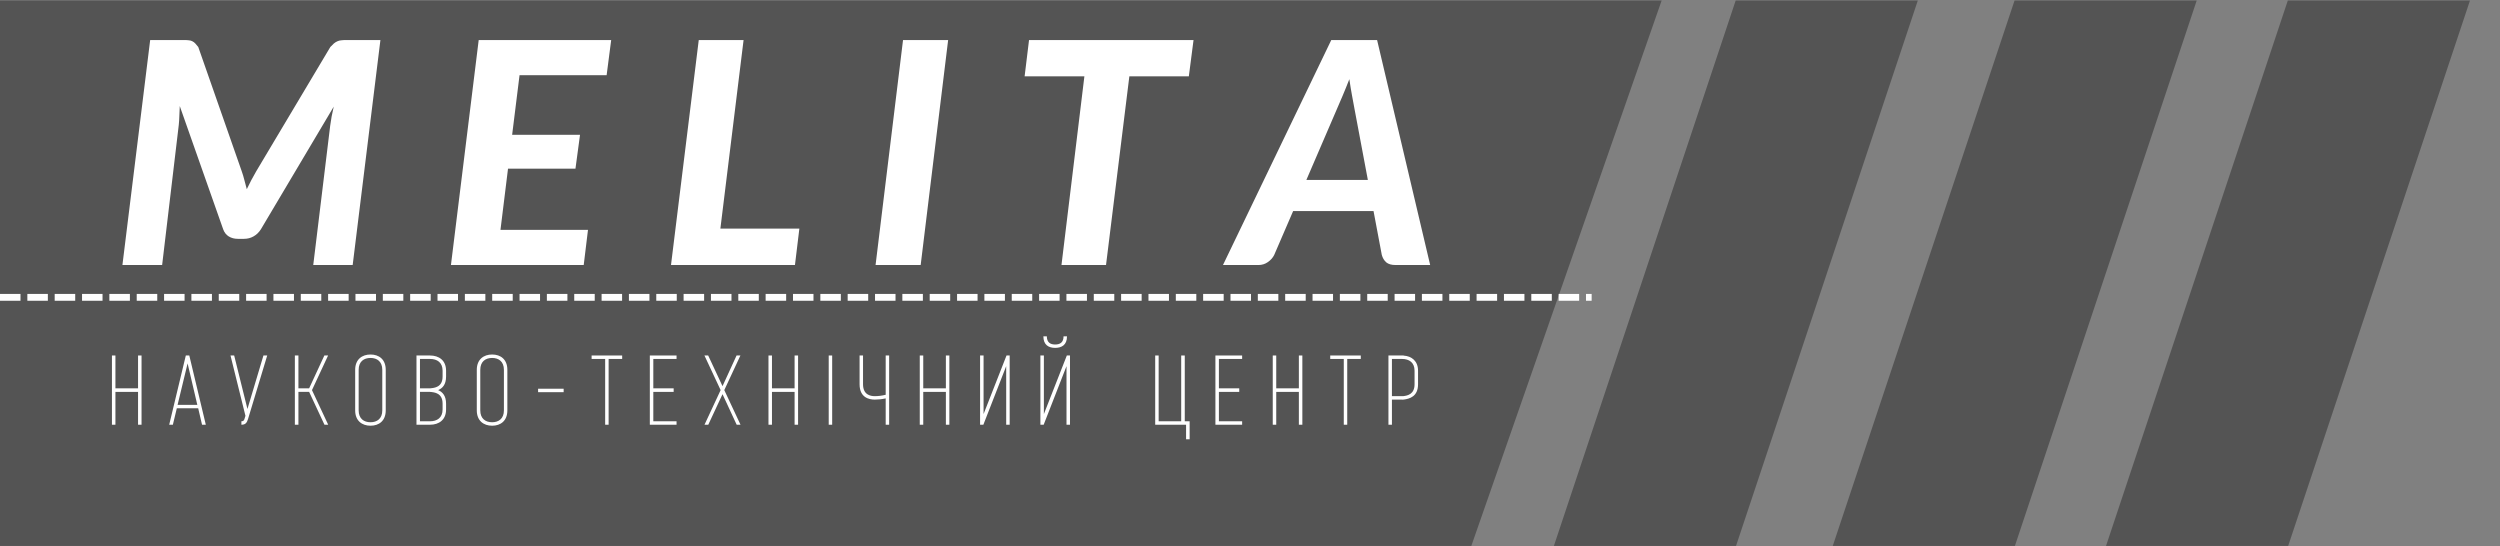 <svg xmlns="http://www.w3.org/2000/svg" xmlns:xlink="http://www.w3.org/1999/xlink" width="366" zoomAndPan="magnify" viewBox="0 0 274.5 60" height="80" preserveAspectRatio="xMidYMid meet" version="1.0"><rect x="0" y="0" width="274.5" height="60" fill="#808080" stroke="none"/><defs><g/><clipPath id="19d626df2b"><path d="M 0 0.055 L 183 0.055 L 183 59.945 L 0 59.945 Z M 0 0.055 " clip-rule="nonzero"/></clipPath><clipPath id="e438260fde"><path d="M -2.953 -1.133 L 182.863 -1.133 L 161.512 60.055 L -24.305 60.055 L -2.953 -1.133 " clip-rule="nonzero"/></clipPath><clipPath id="f60bb96132"><path d="M 170.578 0.055 L 210.578 0.055 L 210.578 59.945 L 170.578 59.945 Z M 170.578 0.055 " clip-rule="nonzero"/></clipPath><clipPath id="8ef5f633a8"><path d="M 190.578 0.055 L 210.578 0.055 L 190.578 60.055 L 170.578 60.055 L 190.578 0.055 " clip-rule="nonzero"/></clipPath><clipPath id="83bd32cf57"><path d="M 201.199 0.055 L 241.199 0.055 L 241.199 59.945 L 201.199 59.945 Z M 201.199 0.055 " clip-rule="nonzero"/></clipPath><clipPath id="cf37785670"><path d="M 221.199 0.055 L 241.199 0.055 L 221.199 60.055 L 201.199 60.055 L 221.199 0.055 " clip-rule="nonzero"/></clipPath><clipPath id="bb291cdc87"><path d="M 231.203 0.055 L 271.203 0.055 L 271.203 59.945 L 231.203 59.945 Z M 231.203 0.055 " clip-rule="nonzero"/></clipPath><clipPath id="0c1524e5ef"><path d="M 251.203 0.055 L 271.203 0.055 L 251.203 60.055 L 231.203 60.055 L 251.203 0.055 " clip-rule="nonzero"/></clipPath></defs><g clip-path="url(#19d626df2b)"><g clip-path="url(#e438260fde)"><path fill="#545454" d="M -24.305 -1.133 L 182.535 -1.133 L 182.535 60.25 L -24.305 60.25 Z M -24.305 -1.133 " fill-opacity="1" fill-rule="nonzero"/></g></g><g clip-path="url(#f60bb96132)"><g clip-path="url(#8ef5f633a8)"><path fill="#545454" d="M 170.578 0.055 L 210.578 0.055 L 210.578 60.055 L 170.578 60.055 Z M 170.578 0.055 " fill-opacity="1" fill-rule="nonzero"/></g></g><g clip-path="url(#83bd32cf57)"><g clip-path="url(#cf37785670)"><path fill="#545454" d="M 201.199 0.055 L 241.199 0.055 L 241.199 60.055 L 201.199 60.055 Z M 201.199 0.055 " fill-opacity="1" fill-rule="nonzero"/></g></g><g clip-path="url(#bb291cdc87)"><g clip-path="url(#0c1524e5ef)"><path fill="#545454" d="M 231.203 0.055 L 271.203 0.055 L 271.203 60.055 L 231.203 60.055 Z M 231.203 0.055 " fill-opacity="1" fill-rule="nonzero"/></g></g><g fill="#ffffff" fill-opacity="1"><g transform="translate(12.286, 29.099)"><g><path d="M 29.484 -24.703 L 26.438 0 L 22.109 0 L 23.969 -15.297 C 24.008 -15.598 24.062 -15.93 24.125 -16.297 C 24.195 -16.66 24.273 -17.023 24.359 -17.391 L 16.359 -3.922 C 16.141 -3.578 15.867 -3.316 15.547 -3.141 C 15.234 -2.961 14.883 -2.875 14.5 -2.875 L 13.828 -2.875 C 13.453 -2.875 13.117 -2.961 12.828 -3.141 C 12.547 -3.316 12.344 -3.578 12.219 -3.922 L 7.453 -17.453 C 7.441 -17.078 7.426 -16.711 7.406 -16.359 C 7.395 -16.004 7.375 -15.68 7.344 -15.391 L 5.516 0 L 1.156 0 L 4.203 -24.703 L 7.938 -24.703 C 8.145 -24.703 8.32 -24.691 8.469 -24.672 C 8.613 -24.66 8.738 -24.625 8.844 -24.562 C 8.957 -24.508 9.062 -24.43 9.156 -24.328 C 9.258 -24.223 9.367 -24.094 9.484 -23.938 L 14.25 -10.312 C 14.363 -10 14.461 -9.672 14.547 -9.328 C 14.641 -8.992 14.727 -8.66 14.812 -8.328 C 14.969 -8.66 15.133 -8.992 15.312 -9.328 C 15.488 -9.66 15.672 -9.988 15.859 -10.312 L 23.984 -23.938 C 24.129 -24.094 24.258 -24.223 24.375 -24.328 C 24.5 -24.43 24.625 -24.508 24.75 -24.562 C 24.883 -24.625 25.023 -24.66 25.172 -24.672 C 25.328 -24.691 25.508 -24.703 25.719 -24.703 Z M 29.484 -24.703 "/></g></g></g><g fill="#ffffff" fill-opacity="1"><g transform="translate(48.358, 29.099)"><g><path d="M 8.688 -20.844 L 7.875 -14.297 L 15.328 -14.297 L 14.828 -10.578 L 7.422 -10.578 L 6.594 -3.859 L 16.203 -3.859 L 15.734 0 L 1.156 0 L 4.203 -24.703 L 18.75 -24.703 L 18.25 -20.844 Z M 8.688 -20.844 "/></g></g></g><g fill="#ffffff" fill-opacity="1"><g transform="translate(72.52, 29.099)"><g><path d="M 15.25 -4 L 14.766 0 L 1.156 0 L 4.203 -24.703 L 9.125 -24.703 L 6.578 -4 Z M 15.25 -4 "/></g></g></g><g fill="#ffffff" fill-opacity="1"><g transform="translate(94.981, 29.099)"><g><path d="M 6.109 0 L 1.156 0 L 4.172 -24.703 L 9.125 -24.703 Z M 6.109 0 "/></g></g></g><g fill="#ffffff" fill-opacity="1"><g transform="translate(110.722, 29.099)"><g><path d="M 19.812 -20.719 L 13.281 -20.719 L 10.719 0 L 5.828 0 L 8.344 -20.719 L 1.781 -20.719 L 2.266 -24.703 L 20.328 -24.703 Z M 19.812 -20.719 "/></g></g></g><g fill="#ffffff" fill-opacity="1"><g transform="translate(135.752, 29.099)"><g><path d="M 14.438 -9.344 L 12.969 -17.156 C 12.895 -17.562 12.805 -18.039 12.703 -18.594 C 12.598 -19.156 12.5 -19.758 12.406 -20.406 C 12.156 -19.758 11.91 -19.156 11.672 -18.594 C 11.441 -18.039 11.234 -17.555 11.047 -17.141 L 7.688 -9.344 Z M 21.281 0 L 17.469 0 C 17.031 0 16.691 -0.098 16.453 -0.297 C 16.223 -0.504 16.062 -0.773 15.969 -1.109 L 15.062 -5.922 L 6.234 -5.922 L 4.156 -1.109 C 4.008 -0.805 3.781 -0.547 3.469 -0.328 C 3.164 -0.109 2.816 0 2.422 0 L -1.469 0 L 10.422 -24.703 L 15.453 -24.703 Z M 21.281 0 "/></g></g></g><path fill="#ffffff" d="M 0 32.273 L 2.25 32.273 L 2.25 33.023 L 0 33.023 M 3.004 32.273 L 5.254 32.273 L 5.254 33.023 L 3.004 33.023 M 6.004 32.273 L 8.258 32.273 L 8.258 33.023 L 6.004 33.023 M 9.008 32.273 L 11.258 32.273 L 11.258 33.023 L 9.008 33.023 M 12.008 32.273 L 14.262 32.273 L 14.262 33.023 L 12.008 33.023 M 15.012 32.273 L 17.266 32.273 L 17.266 33.023 L 15.012 33.023 M 18.016 32.273 L 20.266 32.273 L 20.266 33.023 L 18.016 33.023 M 21.016 32.273 L 23.27 32.273 L 23.27 33.023 L 21.016 33.023 M 24.02 32.273 L 26.27 32.273 L 26.27 33.023 L 24.02 33.023 M 27.023 32.273 L 29.273 32.273 L 29.273 33.023 L 27.023 33.023 M 30.023 32.273 L 32.277 32.273 L 32.277 33.023 L 30.023 33.023 M 33.027 32.273 L 35.277 32.273 L 35.277 33.023 L 33.027 33.023 M 36.027 32.273 L 38.281 32.273 L 38.281 33.023 L 36.027 33.023 M 39.031 32.273 L 41.285 32.273 L 41.285 33.023 L 39.031 33.023 M 42.035 32.273 L 44.285 32.273 L 44.285 33.023 L 42.035 33.023 M 45.035 32.273 L 47.289 32.273 L 47.289 33.023 L 45.035 33.023 M 48.039 32.273 L 50.289 32.273 L 50.289 33.023 L 48.039 33.023 M 51.043 32.273 L 53.293 32.273 L 53.293 33.023 L 51.043 33.023 M 54.043 32.273 L 56.297 32.273 L 56.297 33.023 L 54.043 33.023 M 57.047 32.273 L 59.297 32.273 L 59.297 33.023 L 57.047 33.023 M 60.047 32.273 L 62.301 32.273 L 62.301 33.023 L 60.047 33.023 M 63.051 32.273 L 65.301 32.273 L 65.301 33.023 L 63.051 33.023 M 66.055 32.273 L 68.305 32.273 L 68.305 33.023 L 66.055 33.023 M 69.055 32.273 L 71.309 32.273 L 71.309 33.023 L 69.055 33.023 M 72.059 32.273 L 74.309 32.273 L 74.309 33.023 L 72.059 33.023 M 75.059 32.273 L 77.312 32.273 L 77.312 33.023 L 75.059 33.023 M 78.062 32.273 L 80.316 32.273 L 80.316 33.023 L 78.062 33.023 M 81.066 32.273 L 83.316 32.273 L 83.316 33.023 L 81.066 33.023 M 84.066 32.273 L 86.32 32.273 L 86.32 33.023 L 84.066 33.023 M 87.07 32.273 L 89.32 32.273 L 89.32 33.023 L 87.07 33.023 M 90.074 32.273 L 92.324 32.273 L 92.324 33.023 L 90.074 33.023 M 93.074 32.273 L 95.328 32.273 L 95.328 33.023 L 93.074 33.023 M 96.078 32.273 L 98.328 32.273 L 98.328 33.023 L 96.078 33.023 M 99.078 32.273 L 101.332 32.273 L 101.332 33.023 L 99.078 33.023 M 102.082 32.273 L 104.332 32.273 L 104.332 33.023 L 102.082 33.023 M 105.086 32.273 L 107.336 32.273 L 107.336 33.023 L 105.086 33.023 M 108.086 32.273 L 110.34 32.273 L 110.34 33.023 L 108.086 33.023 M 111.09 32.273 L 113.34 32.273 L 113.34 33.023 L 111.09 33.023 M 114.094 32.273 L 116.344 32.273 L 116.344 33.023 L 114.094 33.023 M 117.094 32.273 L 119.348 32.273 L 119.348 33.023 L 117.094 33.023 M 120.098 32.273 L 122.348 32.273 L 122.348 33.023 L 120.098 33.023 M 123.098 32.273 L 125.352 32.273 L 125.352 33.023 L 123.098 33.023 M 126.102 32.273 L 128.352 32.273 L 128.352 33.023 L 126.102 33.023 M 129.105 32.273 L 131.355 32.273 L 131.355 33.023 L 129.105 33.023 M 132.105 32.273 L 134.359 32.273 L 134.359 33.023 L 132.105 33.023 M 135.109 32.273 L 137.359 32.273 L 137.359 33.023 L 135.109 33.023 M 138.109 32.273 L 140.363 32.273 L 140.363 33.023 L 138.109 33.023 M 141.113 32.273 L 143.367 32.273 L 143.367 33.023 L 141.113 33.023 M 144.117 32.273 L 146.367 32.273 L 146.367 33.023 L 144.117 33.023 M 147.117 32.273 L 149.371 32.273 L 149.371 33.023 L 147.117 33.023 M 150.121 32.273 L 152.371 32.273 L 152.371 33.023 L 150.121 33.023 M 153.125 32.273 L 155.375 32.273 L 155.375 33.023 L 153.125 33.023 M 156.125 32.273 L 158.379 32.273 L 158.379 33.023 L 156.125 33.023 M 159.129 32.273 L 161.379 32.273 L 161.379 33.023 L 159.129 33.023 M 162.129 32.273 L 164.383 32.273 L 164.383 33.023 L 162.129 33.023 M 165.133 32.273 L 167.383 32.273 L 167.383 33.023 L 165.133 33.023 M 168.137 32.273 L 170.387 32.273 L 170.387 33.023 L 168.137 33.023 M 171.137 32.273 L 173.391 32.273 L 173.391 33.023 L 171.137 33.023 M 174.141 32.273 L 174.762 32.273 L 174.762 33.023 L 174.141 33.023 " fill-opacity="1" fill-rule="nonzero"/><g fill="#ffffff" fill-opacity="1"><g transform="translate(11.717, 46.635)"><g><path d="M 3.824 0 L 3.824 -7.602 L 3.441 -7.602 L 3.441 -3.996 L 0.957 -3.996 L 0.957 -7.602 L 0.574 -7.602 L 0.574 0 L 0.957 0 L 0.957 -3.605 L 3.441 -3.605 L 3.441 0 Z M 3.824 0 "/></g></g></g><g fill="#ffffff" fill-opacity="1"><g transform="translate(18.34, 46.635)"><g><path d="M 4.258 0 L 2.445 -7.602 L 2.062 -7.602 L 0.238 0 L 0.641 0 L 1.074 -1.805 L 3.422 -1.805 L 3.844 0 Z M 2.258 -6.734 L 3.324 -2.184 L 1.16 -2.184 Z M 2.258 -6.734 "/></g></g></g><g fill="#ffffff" fill-opacity="1"><g transform="translate(25.071, 46.635)"><g><path d="M 1.781 -0.664 C 1.727 -0.469 1.652 -0.379 1.434 -0.379 L 1.434 0 C 1.867 0 2.031 -0.195 2.16 -0.617 L 4.27 -7.602 L 3.855 -7.602 L 2.098 -1.727 L 0.641 -7.602 L 0.238 -7.602 L 1.879 -0.977 Z M 1.781 -0.664 "/></g></g></g><g fill="#ffffff" fill-opacity="1"><g transform="translate(31.802, 46.635)"><g><path d="M 4.234 0 L 2.453 -3.801 L 4.223 -7.602 L 3.812 -7.602 L 2.141 -3.996 L 0.965 -3.996 L 0.965 -7.602 L 0.574 -7.602 L 0.574 0 L 0.965 0 L 0.965 -3.605 L 2.141 -3.605 L 3.824 0 Z M 4.234 0 "/></g></g></g><g fill="#ffffff" fill-opacity="1"><g transform="translate(38.424, 46.635)"><g><path d="M 0.574 -1.574 C 0.574 -0.422 1.336 0.109 2.258 0.109 C 3.184 0.109 3.93 -0.422 3.93 -1.574 L 3.93 -6.027 C 3.93 -7.18 3.184 -7.711 2.258 -7.711 C 1.336 -7.711 0.574 -7.18 0.574 -6.027 Z M 3.551 -1.574 C 3.551 -0.664 2.977 -0.273 2.258 -0.273 C 1.531 -0.273 0.957 -0.664 0.957 -1.574 L 0.957 -6.027 C 0.957 -6.941 1.531 -7.332 2.258 -7.332 C 2.977 -7.332 3.551 -6.941 3.551 -6.027 Z M 3.551 -1.574 "/></g></g></g><g fill="#ffffff" fill-opacity="1"><g transform="translate(45.155, 46.635)"><g><path d="M 2.062 0 C 3.039 0 3.824 -0.531 3.824 -1.672 L 3.824 -2.312 C 3.824 -3.191 3.422 -3.605 2.953 -3.801 C 3.422 -3.996 3.824 -4.398 3.824 -5.289 L 3.824 -5.93 C 3.824 -7.07 3.039 -7.602 2.062 -7.602 L 0.574 -7.602 L 0.574 0 Z M 2.062 -0.379 L 0.957 -0.379 L 0.957 -3.605 L 2.062 -3.605 C 2.551 -3.562 3.441 -3.484 3.441 -2.312 L 3.441 -1.672 C 3.441 -0.762 2.836 -0.379 2.062 -0.379 Z M 3.441 -5.93 L 3.441 -5.289 C 3.441 -4.117 2.551 -4.039 2.062 -3.996 L 0.957 -3.996 L 0.957 -7.223 L 2.062 -7.223 C 2.836 -7.223 3.441 -6.844 3.441 -5.93 Z M 3.441 -5.93 "/></g></g></g><g fill="#ffffff" fill-opacity="1"><g transform="translate(51.778, 46.635)"><g><path d="M 0.574 -1.574 C 0.574 -0.422 1.336 0.109 2.258 0.109 C 3.184 0.109 3.93 -0.422 3.93 -1.574 L 3.93 -6.027 C 3.93 -7.18 3.184 -7.711 2.258 -7.711 C 1.336 -7.711 0.574 -7.18 0.574 -6.027 Z M 3.551 -1.574 C 3.551 -0.664 2.977 -0.273 2.258 -0.273 C 1.531 -0.273 0.957 -0.664 0.957 -1.574 L 0.957 -6.027 C 0.957 -6.941 1.531 -7.332 2.258 -7.332 C 2.977 -7.332 3.551 -6.941 3.551 -6.027 Z M 3.551 -1.574 "/></g></g></g><g fill="#ffffff" fill-opacity="1"><g transform="translate(58.509, 46.635)"><g><path d="M 3.379 -3.953 L 0.574 -3.953 L 0.574 -3.574 L 3.379 -3.574 Z M 3.379 -3.953 "/></g></g></g><g fill="#ffffff" fill-opacity="1"><g transform="translate(64.697, 46.635)"><g><path d="M 2.129 0 L 2.129 -7.223 L 3.617 -7.223 L 3.617 -7.602 L 0.262 -7.602 L 0.262 -7.223 L 1.75 -7.223 L 1.75 0 Z M 2.129 0 "/></g></g></g><g fill="#ffffff" fill-opacity="1"><g transform="translate(70.777, 46.635)"><g><path d="M 3.508 0 L 3.508 -0.379 L 0.957 -0.379 L 0.957 -3.605 L 3.191 -3.605 L 3.191 -3.996 L 0.957 -3.996 L 0.957 -7.223 L 3.508 -7.223 L 3.508 -7.602 L 0.574 -7.602 L 0.574 0 Z M 3.508 0 "/></g></g></g><g fill="#ffffff" fill-opacity="1"><g transform="translate(77.074, 46.635)"><g><path d="M 4.234 0 L 2.453 -3.801 L 4.223 -7.602 L 3.801 -7.602 L 2.258 -4.234 L 0.684 -7.602 L 0.273 -7.602 L 2.051 -3.801 L 0.281 0 L 0.695 0 L 2.258 -3.355 L 3.812 0 Z M 4.234 0 "/></g></g></g><g fill="#ffffff" fill-opacity="1"><g transform="translate(83.805, 46.635)"><g><path d="M 3.824 0 L 3.824 -7.602 L 3.441 -7.602 L 3.441 -3.996 L 0.957 -3.996 L 0.957 -7.602 L 0.574 -7.602 L 0.574 0 L 0.957 0 L 0.957 -3.605 L 3.441 -3.605 L 3.441 0 Z M 3.824 0 "/></g></g></g><g fill="#ffffff" fill-opacity="1"><g transform="translate(90.427, 46.635)"><g><path d="M 0.945 0 L 0.945 -7.602 L 0.566 -7.602 L 0.566 0 Z M 0.945 0 "/></g></g></g><g fill="#ffffff" fill-opacity="1"><g transform="translate(94.12, 46.635)"><g><path d="M 3.129 0 L 3.508 0 L 3.508 -7.602 L 3.129 -7.602 L 3.129 -3.289 C 2.703 -3.184 2.301 -3.137 1.934 -3.137 C 1.477 -3.137 0.641 -3.27 0.641 -4.441 L 0.641 -7.602 L 0.262 -7.602 L 0.262 -4.441 C 0.262 -2.977 1.305 -2.758 1.934 -2.758 C 2.312 -2.758 2.727 -2.801 3.129 -2.891 Z M 3.129 0 "/></g></g></g><g fill="#ffffff" fill-opacity="1"><g transform="translate(100.416, 46.635)"><g><path d="M 3.824 0 L 3.824 -7.602 L 3.441 -7.602 L 3.441 -3.996 L 0.957 -3.996 L 0.957 -7.602 L 0.574 -7.602 L 0.574 0 L 0.957 0 L 0.957 -3.605 L 3.441 -3.605 L 3.441 0 Z M 3.824 0 "/></g></g></g><g fill="#ffffff" fill-opacity="1"><g transform="translate(107.039, 46.635)"><g><path d="M 3.824 0 L 3.824 -7.602 L 3.477 -7.602 C 2.648 -5.473 1.793 -3.301 0.957 -1.172 L 0.957 -7.602 L 0.574 -7.602 L 0.574 0 L 0.934 0 L 3.441 -6.43 L 3.441 0 Z M 3.824 0 "/></g></g></g><g fill="#ffffff" fill-opacity="1"><g transform="translate(113.661, 46.635)"><g><path d="M 3.824 0 L 3.824 -7.602 L 3.477 -7.602 C 2.648 -5.473 1.793 -3.301 0.957 -1.172 L 0.957 -7.602 L 0.574 -7.602 L 0.574 0 L 0.934 0 L 3.441 -6.43 L 3.441 0 Z M 3.117 -9.707 C 3.117 -9.023 2.715 -8.809 2.195 -8.809 C 1.684 -8.809 1.281 -9.023 1.281 -9.707 L 0.902 -9.707 C 0.902 -8.754 1.488 -8.438 2.195 -8.438 C 2.91 -8.438 3.496 -8.754 3.496 -9.707 Z M 3.117 -9.707 "/></g></g></g><g fill="#ffffff" fill-opacity="1"><g transform="translate(120.284, 46.635)"><g/></g></g><g fill="#ffffff" fill-opacity="1"><g transform="translate(126.255, 46.635)"><g><path d="M 3.441 -7.602 L 3.441 -0.379 L 0.965 -0.379 L 0.965 -7.602 L 0.586 -7.602 L 0.586 0 L 3.977 0 L 3.977 1.598 L 4.367 1.598 L 4.367 -0.379 L 3.832 -0.379 L 3.832 -7.602 Z M 3.441 -7.602 "/></g></g></g><g fill="#ffffff" fill-opacity="1"><g transform="translate(132.878, 46.635)"><g><path d="M 3.508 0 L 3.508 -0.379 L 0.957 -0.379 L 0.957 -3.605 L 3.191 -3.605 L 3.191 -3.996 L 0.957 -3.996 L 0.957 -7.223 L 3.508 -7.223 L 3.508 -7.602 L 0.574 -7.602 L 0.574 0 Z M 3.508 0 "/></g></g></g><g fill="#ffffff" fill-opacity="1"><g transform="translate(139.174, 46.635)"><g><path d="M 3.824 0 L 3.824 -7.602 L 3.441 -7.602 L 3.441 -3.996 L 0.957 -3.996 L 0.957 -7.602 L 0.574 -7.602 L 0.574 0 L 0.957 0 L 0.957 -3.605 L 3.441 -3.605 L 3.441 0 Z M 3.824 0 "/></g></g></g><g fill="#ffffff" fill-opacity="1"><g transform="translate(145.797, 46.635)"><g><path d="M 2.129 0 L 2.129 -7.223 L 3.617 -7.223 L 3.617 -7.602 L 0.262 -7.602 L 0.262 -7.223 L 1.75 -7.223 L 1.75 0 Z M 2.129 0 "/></g></g></g><g fill="#ffffff" fill-opacity="1"><g transform="translate(151.877, 46.635)"><g><path d="M 0.957 0 L 0.957 -2.758 L 2.062 -2.758 L 2.062 -2.746 C 2.098 -2.746 2.129 -2.746 2.16 -2.758 L 2.238 -2.758 C 2.898 -2.844 3.824 -3.094 3.824 -4.441 L 3.824 -5.93 C 3.824 -6.992 3.129 -7.535 2.238 -7.59 L 2.238 -7.602 L 0.574 -7.602 L 0.574 0 Z M 3.441 -5.93 L 3.441 -4.441 C 3.441 -3.355 2.684 -3.191 2.184 -3.137 L 0.957 -3.137 L 0.957 -7.223 L 2.062 -7.223 C 2.836 -7.223 3.441 -6.844 3.441 -5.93 Z M 3.441 -5.93 "/></g></g></g></svg>